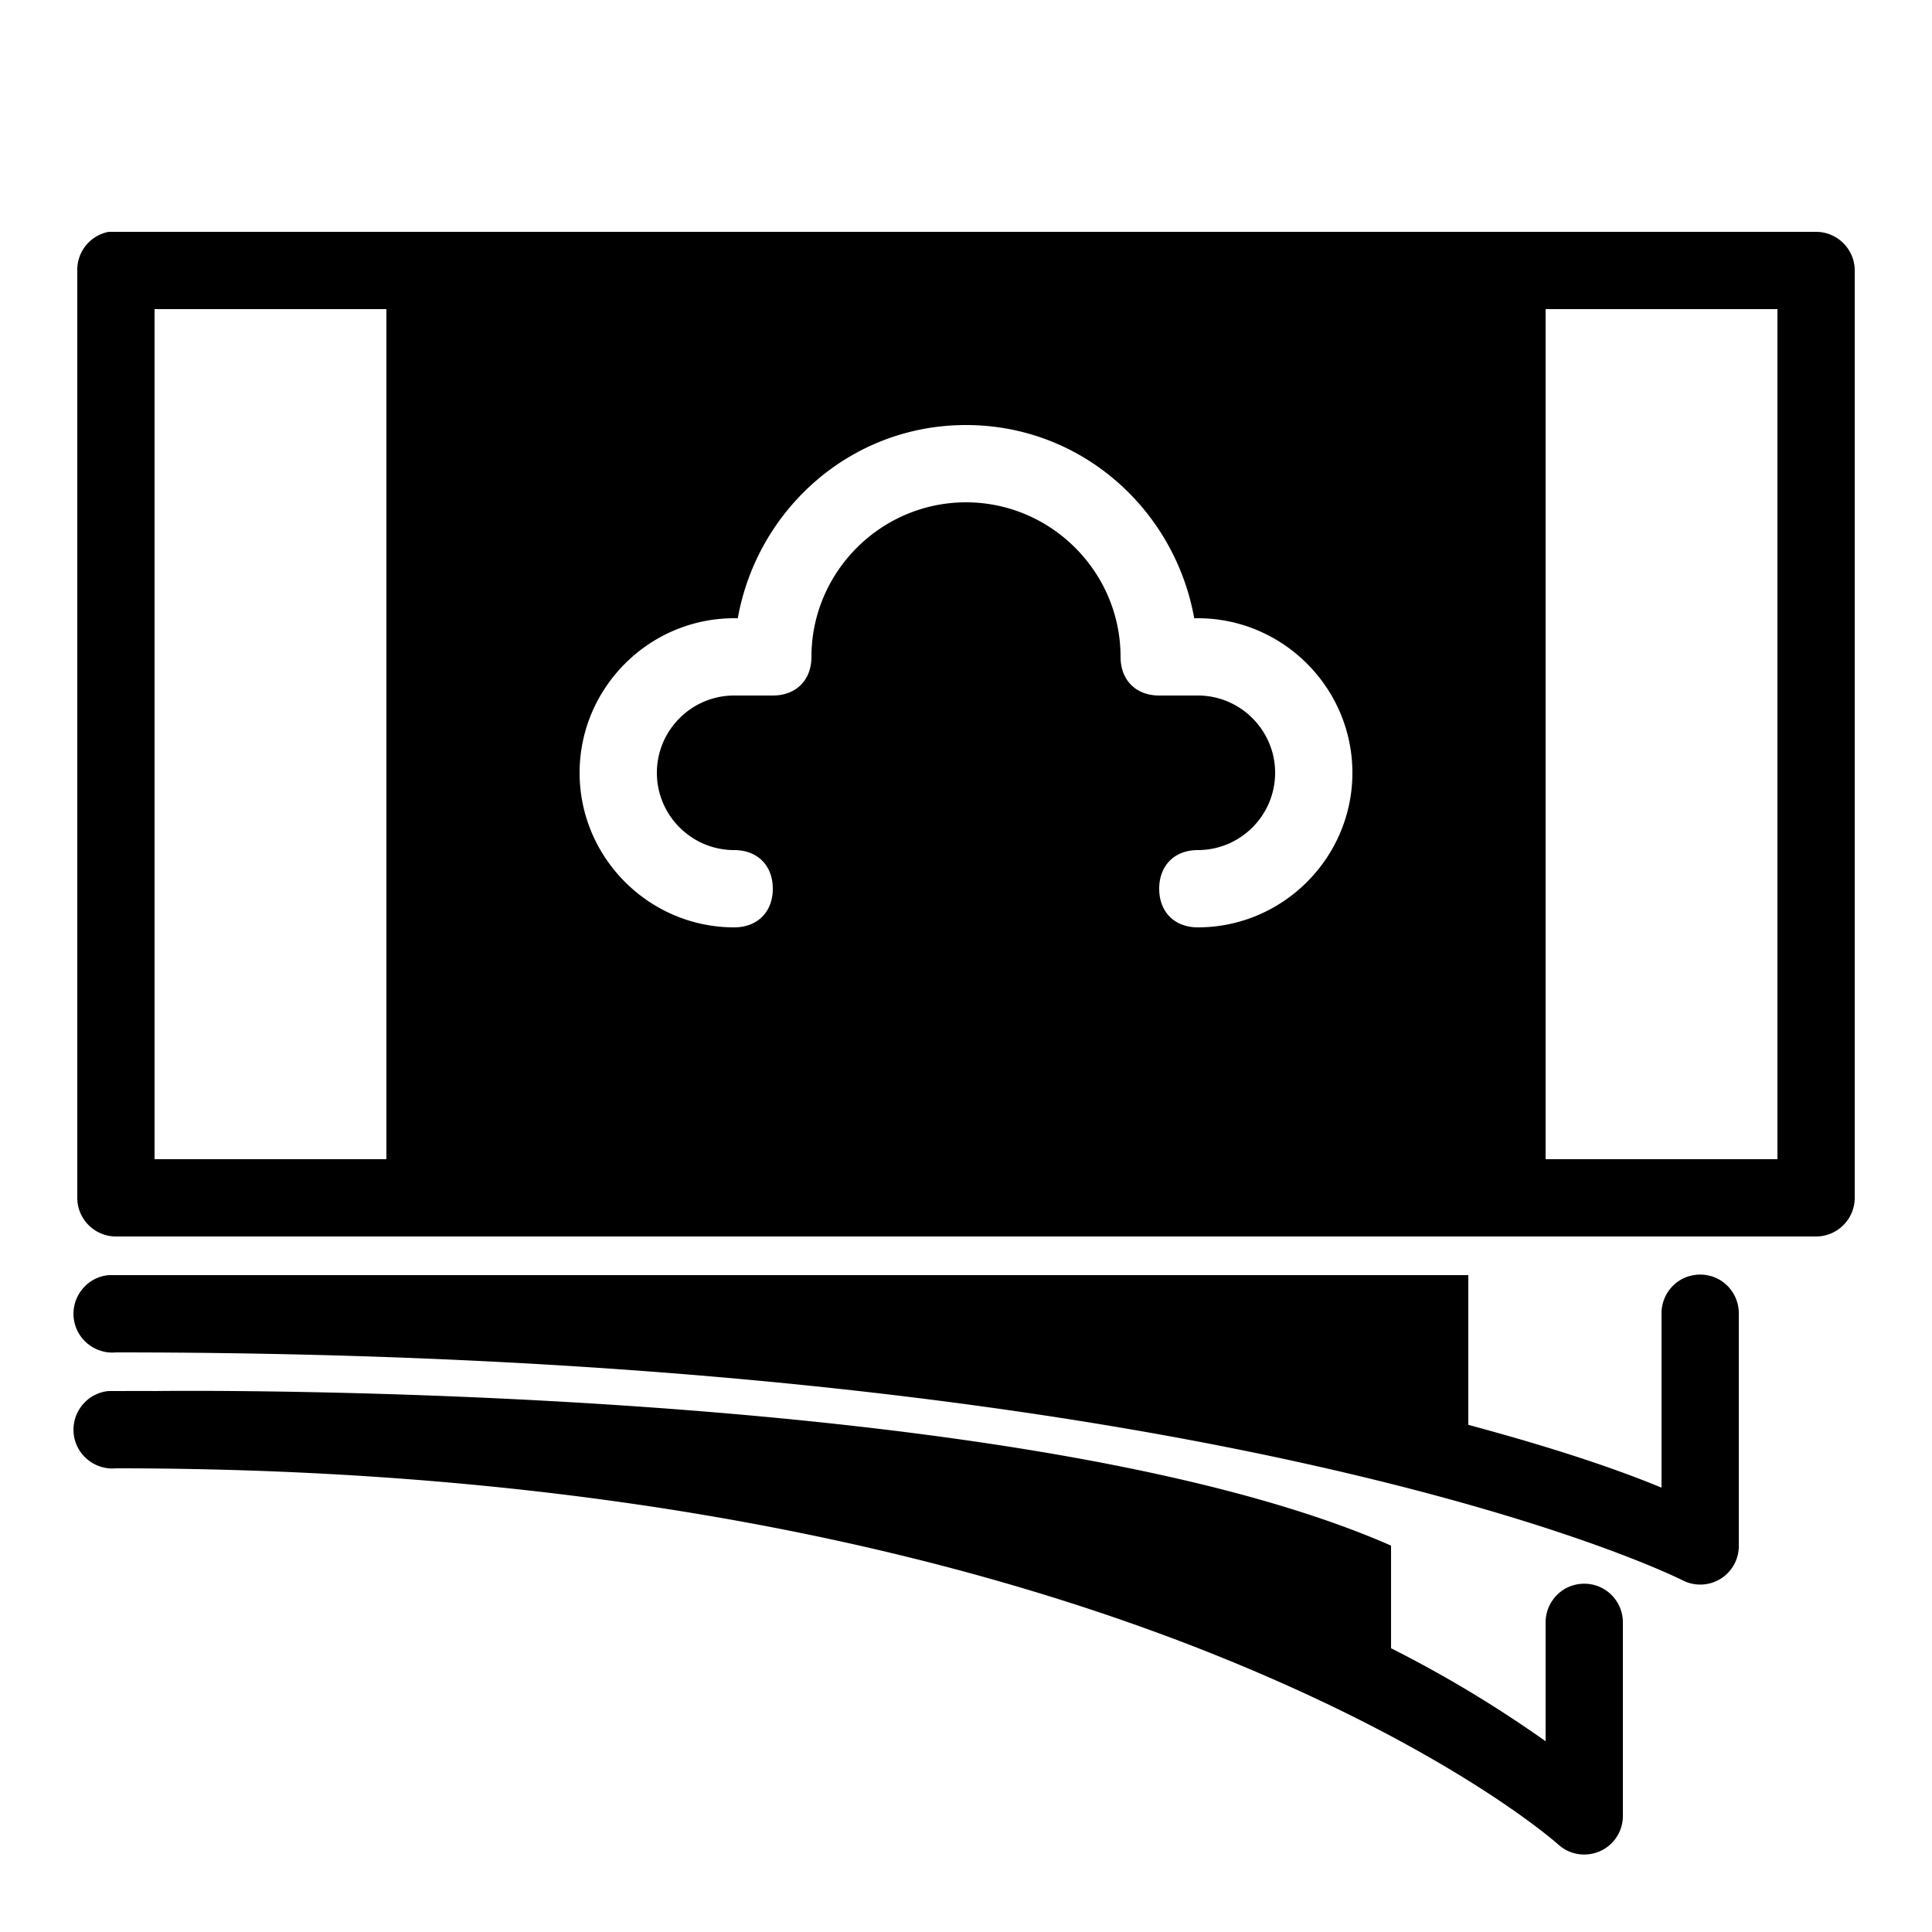 <svg xmlns="http://www.w3.org/2000/svg" viewBox="0 0 50 50"><path d="M2.813 6A1 1 0 0 0 2 7v24c0 .55.45 1 1 1h44c.55 0 1-.45 1-1V7c0-.55-.45-1-1-1H2.812zM4 8h6v22H4zm36 0h6v22h-6zm-15 3c3 0 5.406 2.2 5.906 5H31c2.2 0 4 1.8 4 4s-1.8 4-4 4c-.602 0-1-.398-1-1s.398-1 1-1c1.102 0 2-.898 2-2 0-1.102-.898-2-2-2h-1c-.602 0-1-.398-1-1 0-2.2-1.8-4-4-4s-4 1.8-4 4c0 .602-.398 1-1 1h-1c-1.102 0-2 .898-2 2 0 1.102.898 2 2 2 .602 0 1 .398 1 1s-.398 1-1 1c-2.2 0-4-1.8-4-4s1.8-4 4-4h.094c.5-2.8 2.906-5 5.906-5zM2.812 33c-.55.05-.957.543-.906 1.094.051.55.543.957 1.094.906 14.48 0 24.652 1.484 31.188 2.969 6.535 1.484 9.374 2.937 9.374 2.937A.997.997 0 0 0 45 40v-6a1.006 1.006 0 0 0-.496-.879 1.01 1.01 0 0 0-1.008 0c-.312.184-.5.52-.496.879v4.5c-.973-.402-2.5-.953-5-1.625V33H2.812zm0 3c-.55.05-.957.543-.906 1.094.051.55.543.957 1.094.906 13.324 0 22.7 2.484 28.719 4.938 6.02 2.453 8.625 4.812 8.625 4.812.297.258.71.316 1.07.156A.996.996 0 0 0 42 47v-5a1.006 1.006 0 0 0-.496-.879 1.01 1.01 0 0 0-1.008 0c-.312.184-.5.52-.496.879v3.063a31.35 31.35 0 0 0-4-2.407V40c-9.8-4.3-32-4-32-4-.336-.004-.66 0-1 0h-.188z"/></svg>